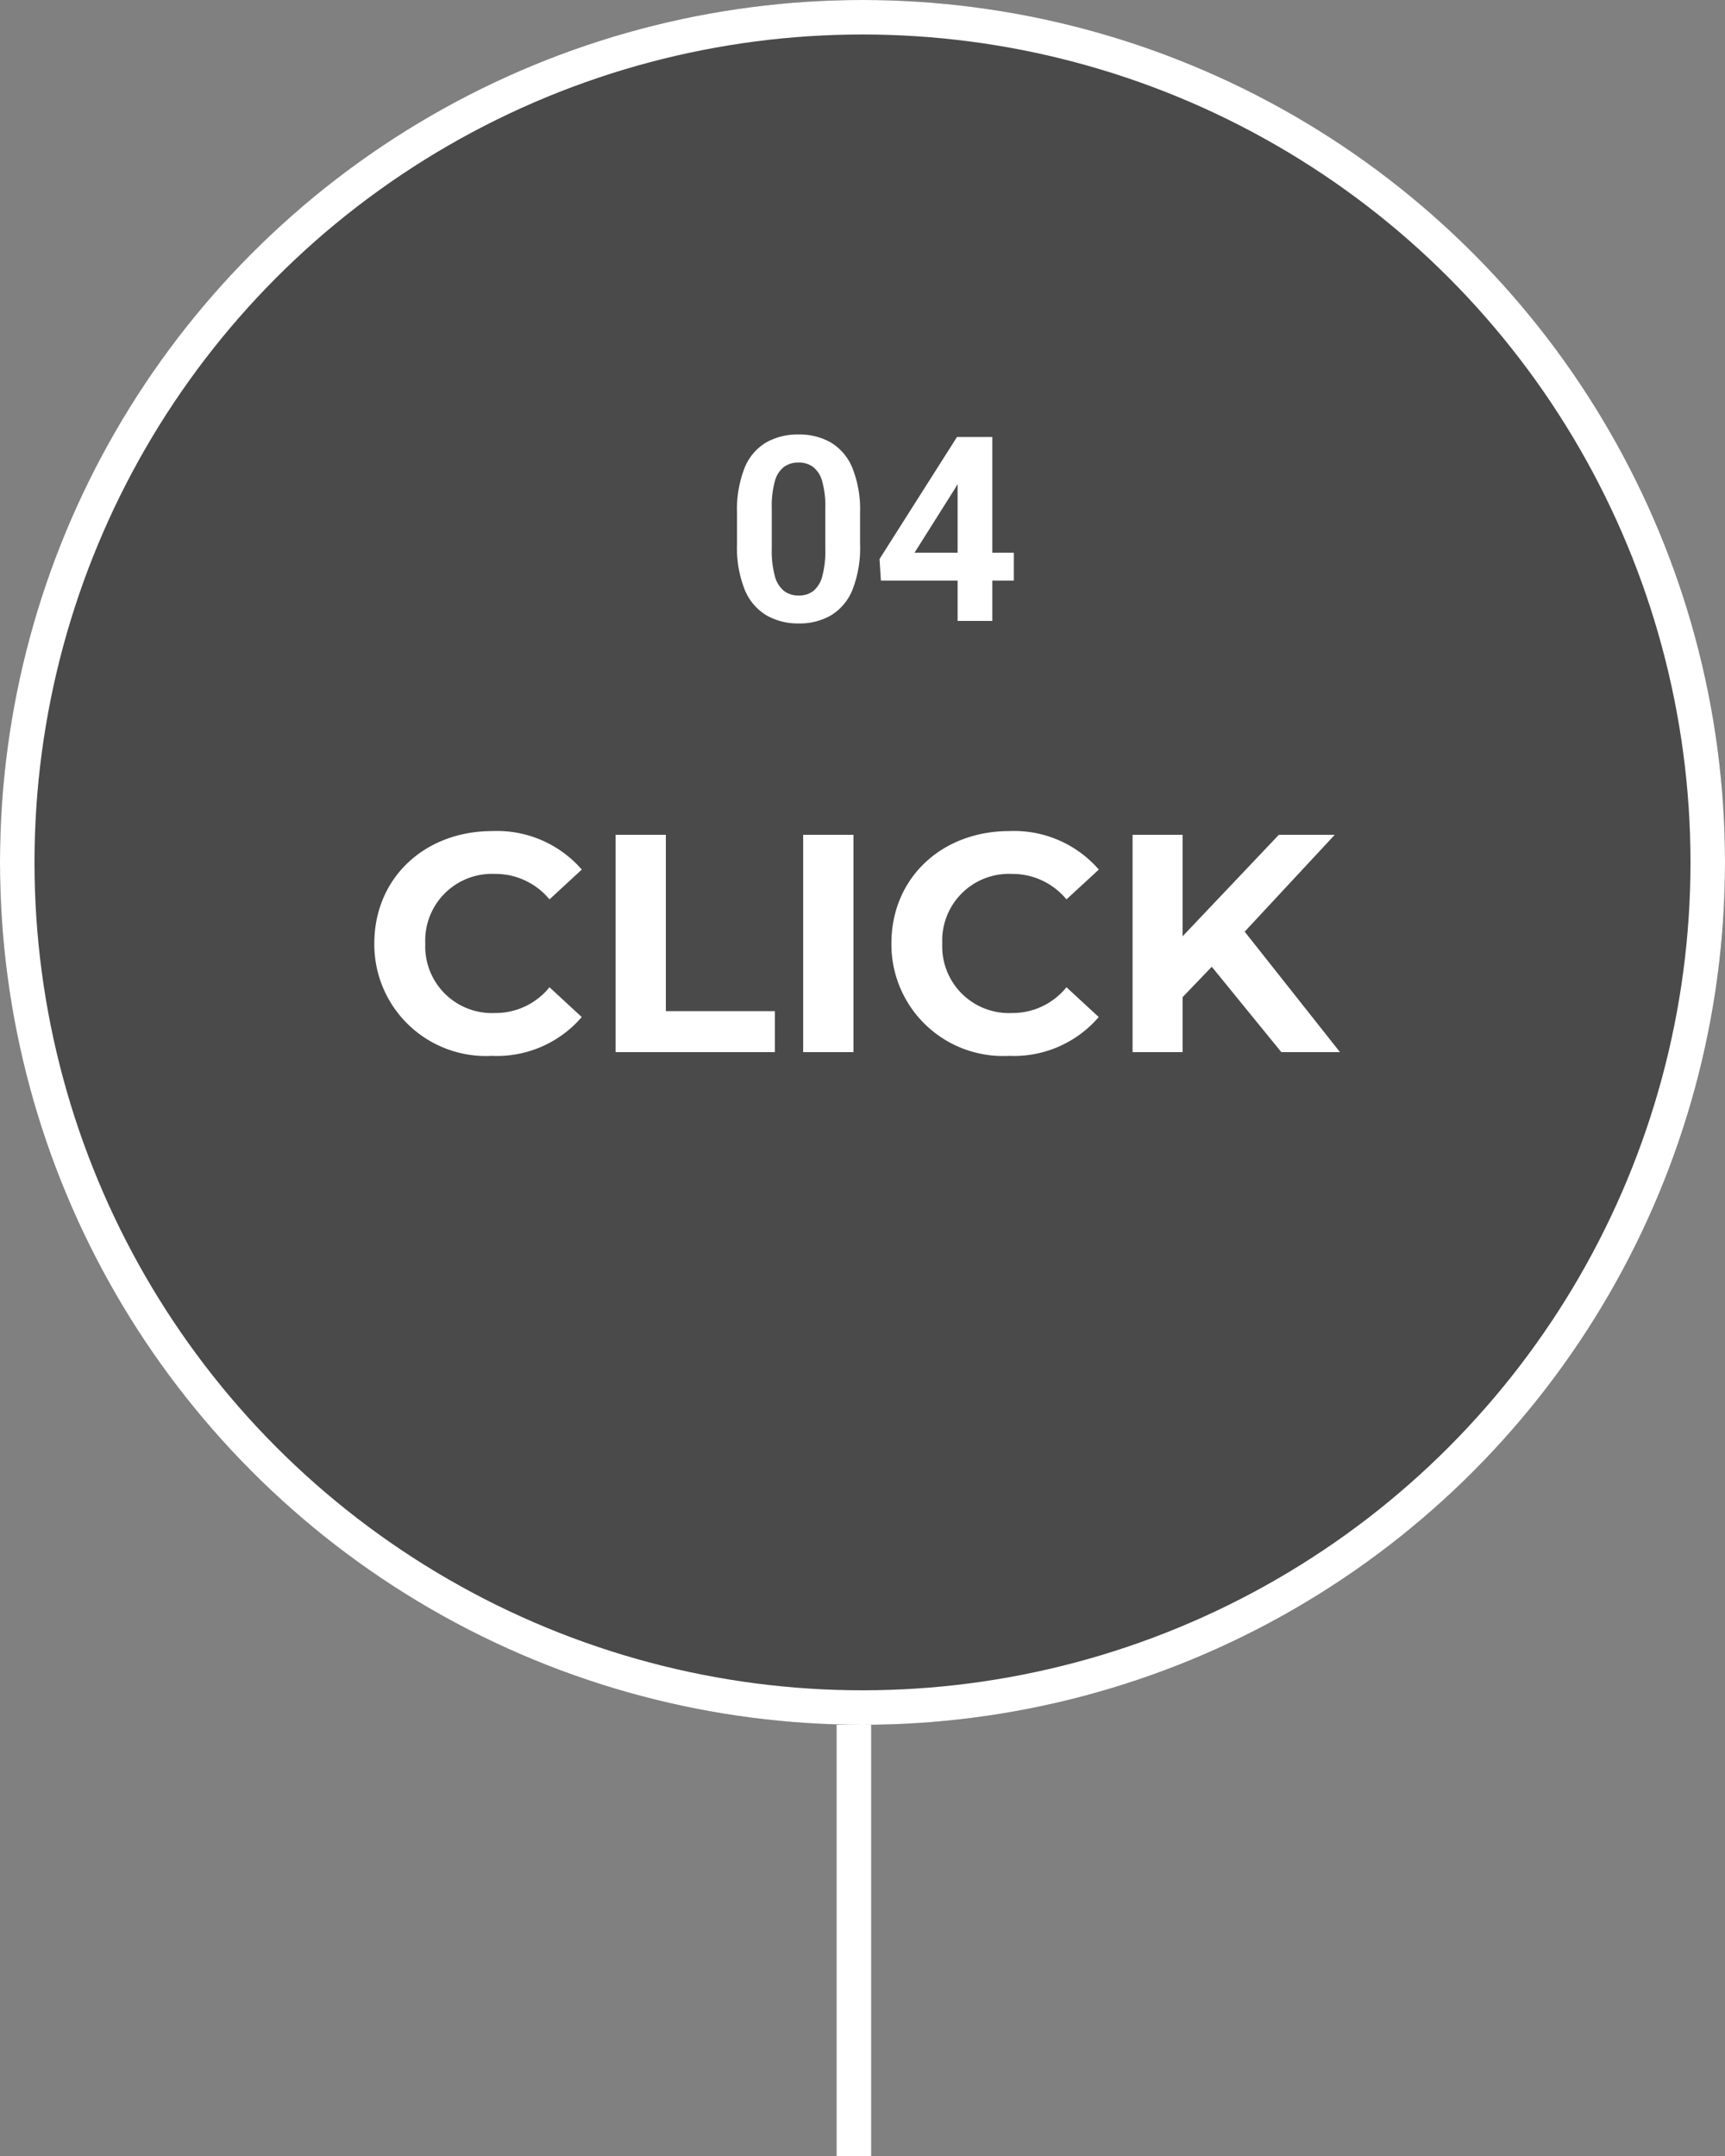 <svg xmlns="http://www.w3.org/2000/svg" width="100" height="125" viewBox="0 0 100 125"><rect x="0" y="0" width="100" height="125" fill="#808080" stroke="none"/><g transform="translate(-704 -4810)"><g transform="translate(-393 783)"><g transform="translate(1097 4027)" fill="#4a4a4a" stroke="#fff" stroke-width="2"><circle cx="50" cy="50" r="50" stroke="none"/><circle cx="50" cy="50" r="49" fill="none"/></g><line y2="25" transform="translate(1146.5 4127)" fill="none" stroke="#fff" stroke-width="2"/></g><path d="M7.524.216a6.474,6.474,0,0,0,5.2-2.25L10.854-3.762A4.015,4.015,0,0,1,7.686-2.268,3.865,3.865,0,0,1,3.654-6.3a3.865,3.865,0,0,1,4.032-4.032,4.054,4.054,0,0,1,3.168,1.476l1.872-1.728a6.5,6.5,0,0,0-5.184-2.232C3.618-12.816.7-10.1.7-6.3A6.469,6.469,0,0,0,7.524.216ZM14.688,0h9.234V-2.376H17.6V-12.6H14.688ZM25.56,0h2.916V-12.6H25.56ZM37.494.216a6.474,6.474,0,0,0,5.2-2.25L40.824-3.762a4.015,4.015,0,0,1-3.168,1.494A3.865,3.865,0,0,1,33.624-6.3a3.865,3.865,0,0,1,4.032-4.032,4.054,4.054,0,0,1,3.168,1.476L42.7-10.584a6.5,6.5,0,0,0-5.184-2.232c-3.924,0-6.84,2.718-6.84,6.516A6.469,6.469,0,0,0,37.494.216ZM53.28,0h3.4L51.156-6.984l5.22-5.616h-3.24l-5.58,5.886V-12.6h-2.9V0h2.9V-3.186L49.248-4.95Z" transform="translate(725 4871)" fill="#fff"/><path d="M7.859-4.438A6.635,6.635,0,0,1,7.416-1.8,3.07,3.07,0,0,1,6.171-.322,3.626,3.626,0,0,1,4.307.146,3.666,3.666,0,0,1,2.435-.322,3.094,3.094,0,0,1,1.176-1.8a6.539,6.539,0,0,1-.45-2.637V-6.255a6.58,6.58,0,0,1,.443-2.629,3.025,3.025,0,0,1,1.249-1.465,3.707,3.707,0,0,1,1.875-.461,3.671,3.671,0,0,1,1.864.461A3.069,3.069,0,0,1,7.408-8.884a6.485,6.485,0,0,1,.45,2.629Zm-2.014-2.1A5.343,5.343,0,0,0,5.662-8.1a1.574,1.574,0,0,0-.531-.831,1.388,1.388,0,0,0-.839-.253,1.4,1.4,0,0,0-.842.253,1.546,1.546,0,0,0-.531.831,5.446,5.446,0,0,0-.179,1.56v2.38a5.5,5.5,0,0,0,.183,1.575,1.612,1.612,0,0,0,.535.853,1.389,1.389,0,0,0,.85.26,1.345,1.345,0,0,0,.835-.26,1.617,1.617,0,0,0,.524-.853A5.6,5.6,0,0,0,5.845-4.16Zm10.928,4.2H9.067L8.987-3.589l4.49-7.075h1.6L13.367-7.683,11.016-3.955h5.757ZM15.527,0H13.513V-10.664h2.014Z" transform="translate(746 4846)" fill="#fff"/></g></svg>